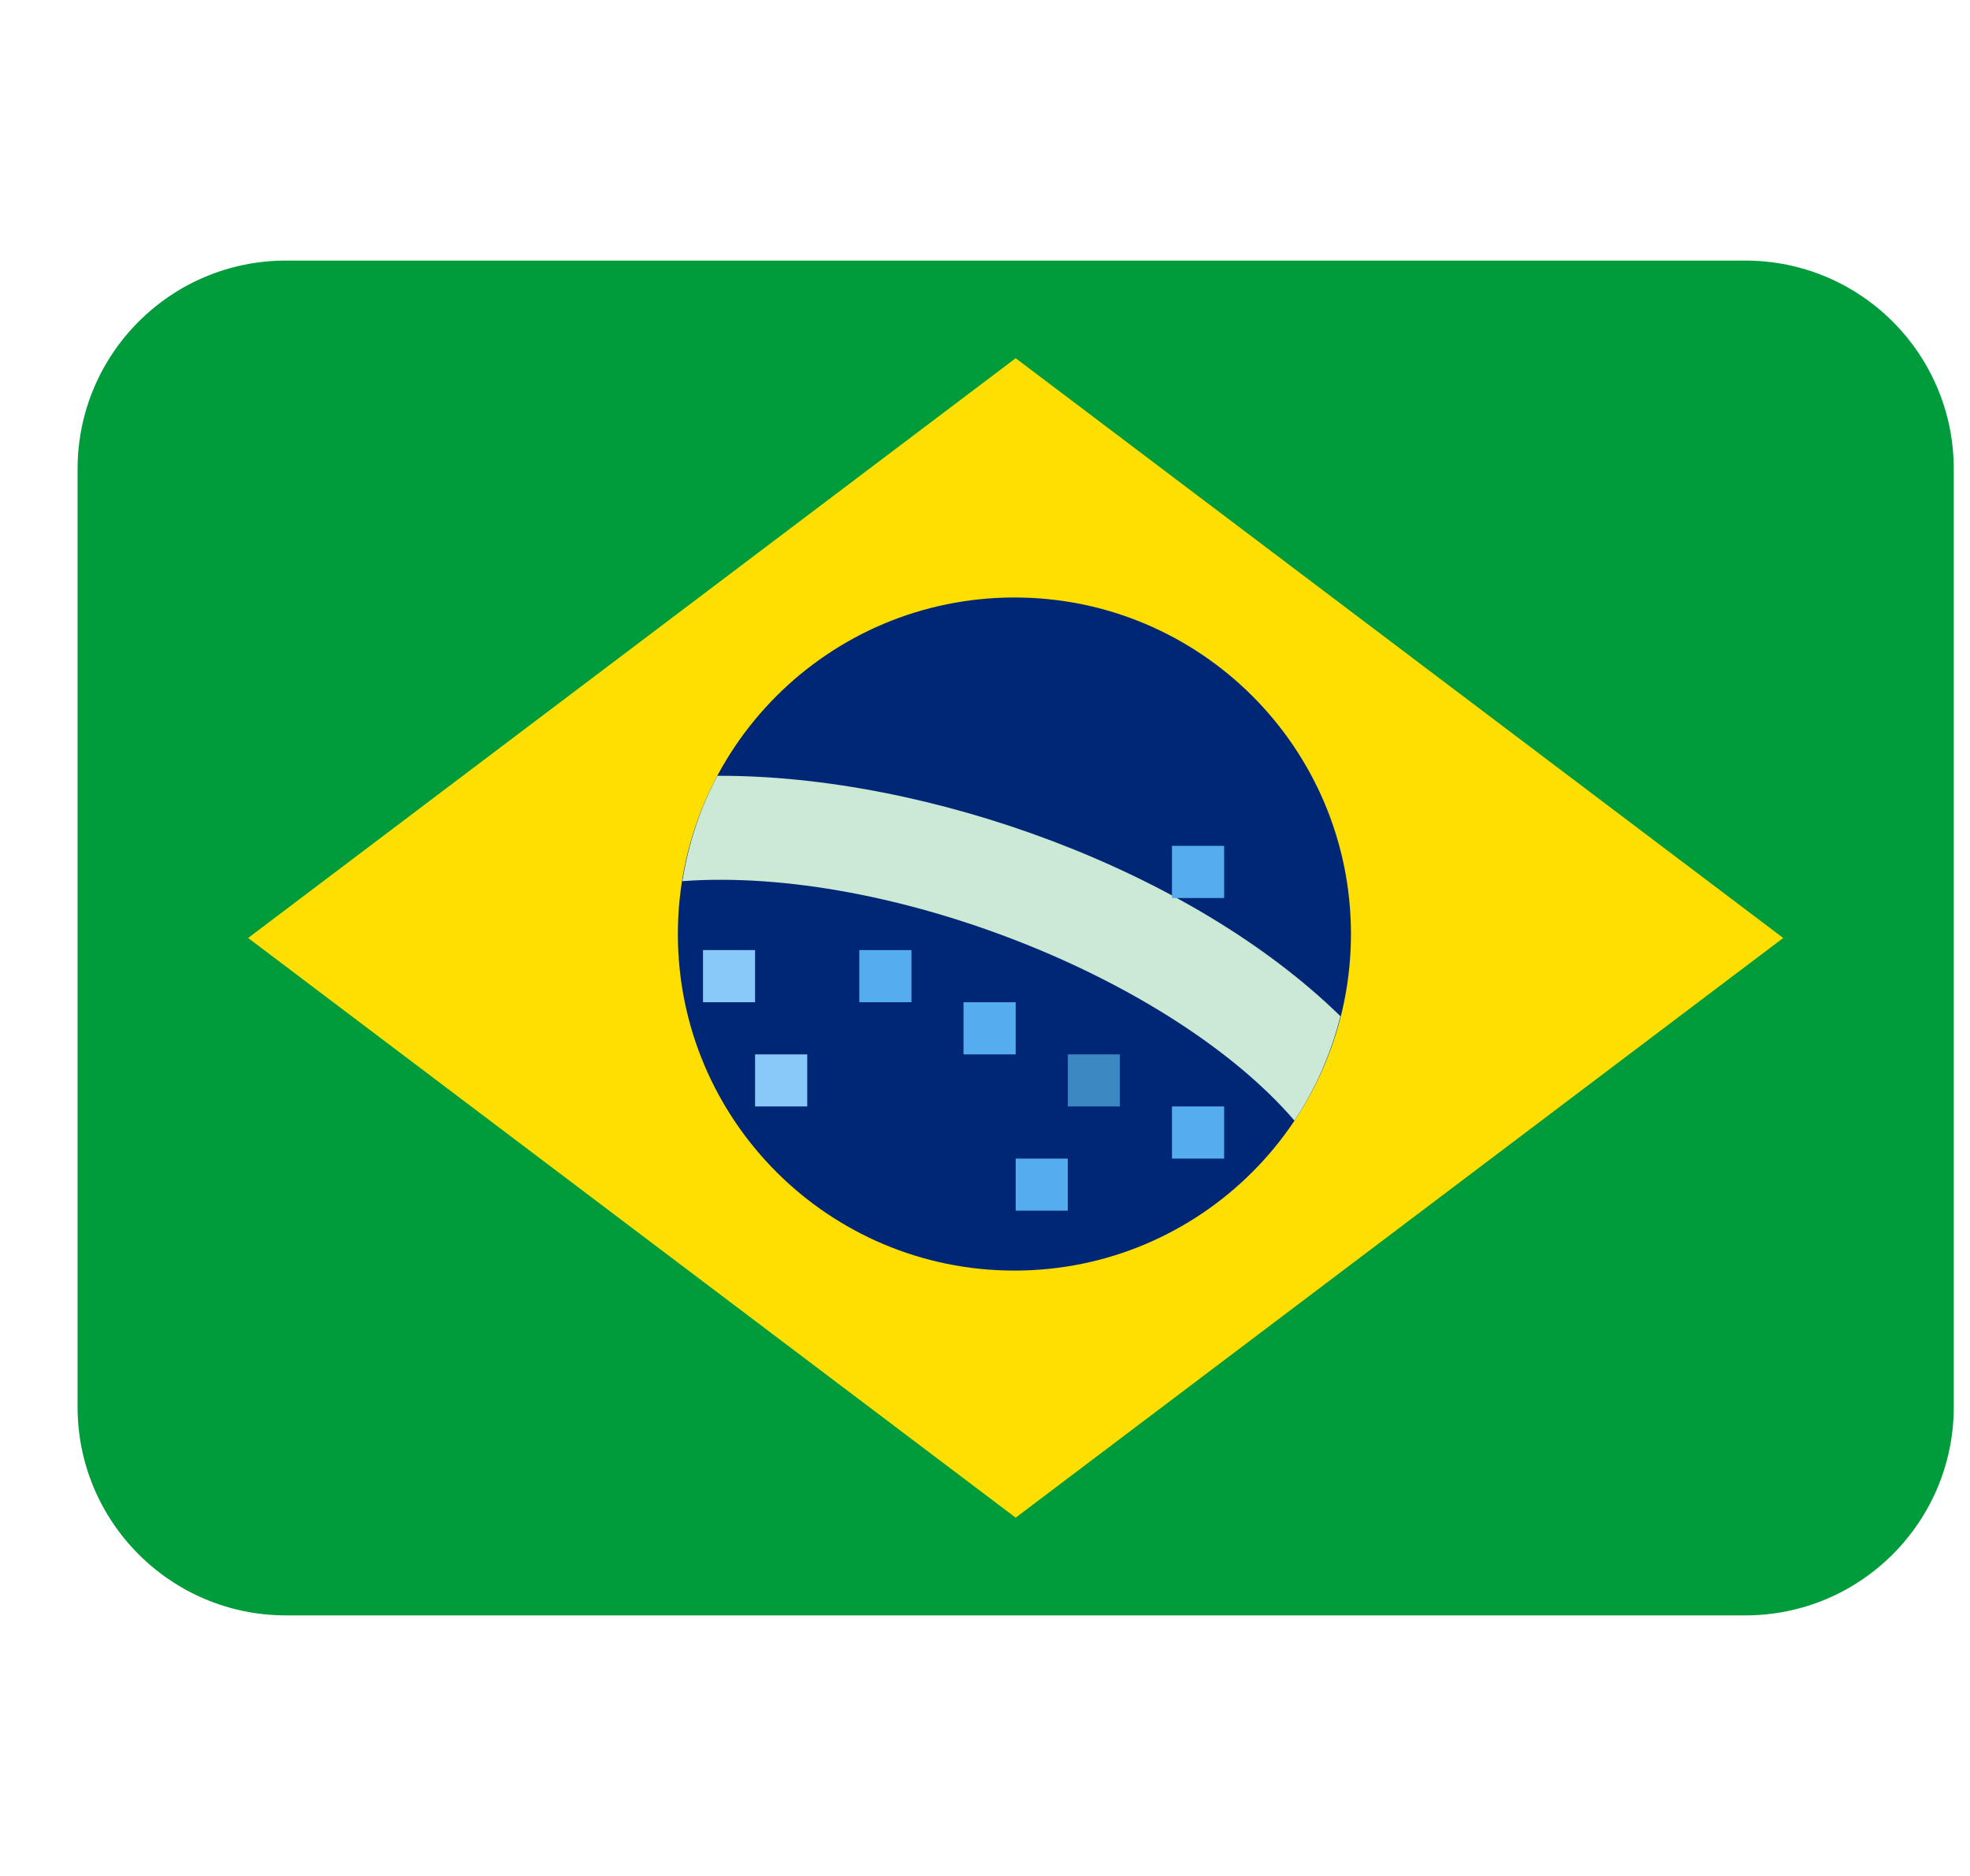 <svg width="21" height="20" viewBox="0 0 21 20" fill="none" xmlns="http://www.w3.org/2000/svg">
<g clip-path="url(#clip0_2042_9756)">
<path d="M20.827 15C20.827 16.227 19.832 17.222 18.605 17.222H3.049C1.822 17.222 0.827 16.227 0.827 15V5C0.827 3.773 1.822 2.778 3.049 2.778H18.605C19.832 2.778 20.827 3.773 20.827 5V15Z" fill="#009B3A"/>
<path d="M19.009 10L10.827 16.18L2.645 10L10.827 3.819L19.009 10Z" fill="#FEDF01"/>
<path d="M10.814 13.546C12.795 13.546 14.401 11.939 14.401 9.958C14.401 7.976 12.795 6.37 10.814 6.37C8.832 6.37 7.226 7.976 7.226 9.958C7.226 11.939 8.832 13.546 10.814 13.546Z" fill="#002776"/>
<path d="M7.647 8.271C7.463 8.616 7.338 8.994 7.274 9.394C9.494 9.233 12.506 10.445 13.799 11.947C14.022 11.612 14.188 11.236 14.289 10.834C12.694 9.274 9.891 8.262 7.647 8.271Z" fill="#CBE9D4"/>
<path d="M7.494 10.129H8.049V10.685H7.494V10.129ZM8.049 11.241H8.605V11.796H8.049V11.241Z" fill="#88C9F9"/>
<path d="M9.16 10.129H9.716V10.685H9.16V10.129ZM10.271 10.685H10.827V11.241H10.271V10.685ZM12.493 11.796H13.049V12.352H12.493V11.796ZM10.827 12.352H11.382V12.907H10.827V12.352ZM12.493 9.018H13.049V9.574H12.493V9.018Z" fill="#55ACEE"/>
<path d="M11.383 11.241H11.938V11.796H11.383V11.241Z" fill="#3B88C3"/>
</g>
<defs>
<clipPath id="clip0_2042_9756">
<rect width="20" height="20" fill="white" transform="translate(0.827)"/>
</clipPath>
</defs>
</svg>
